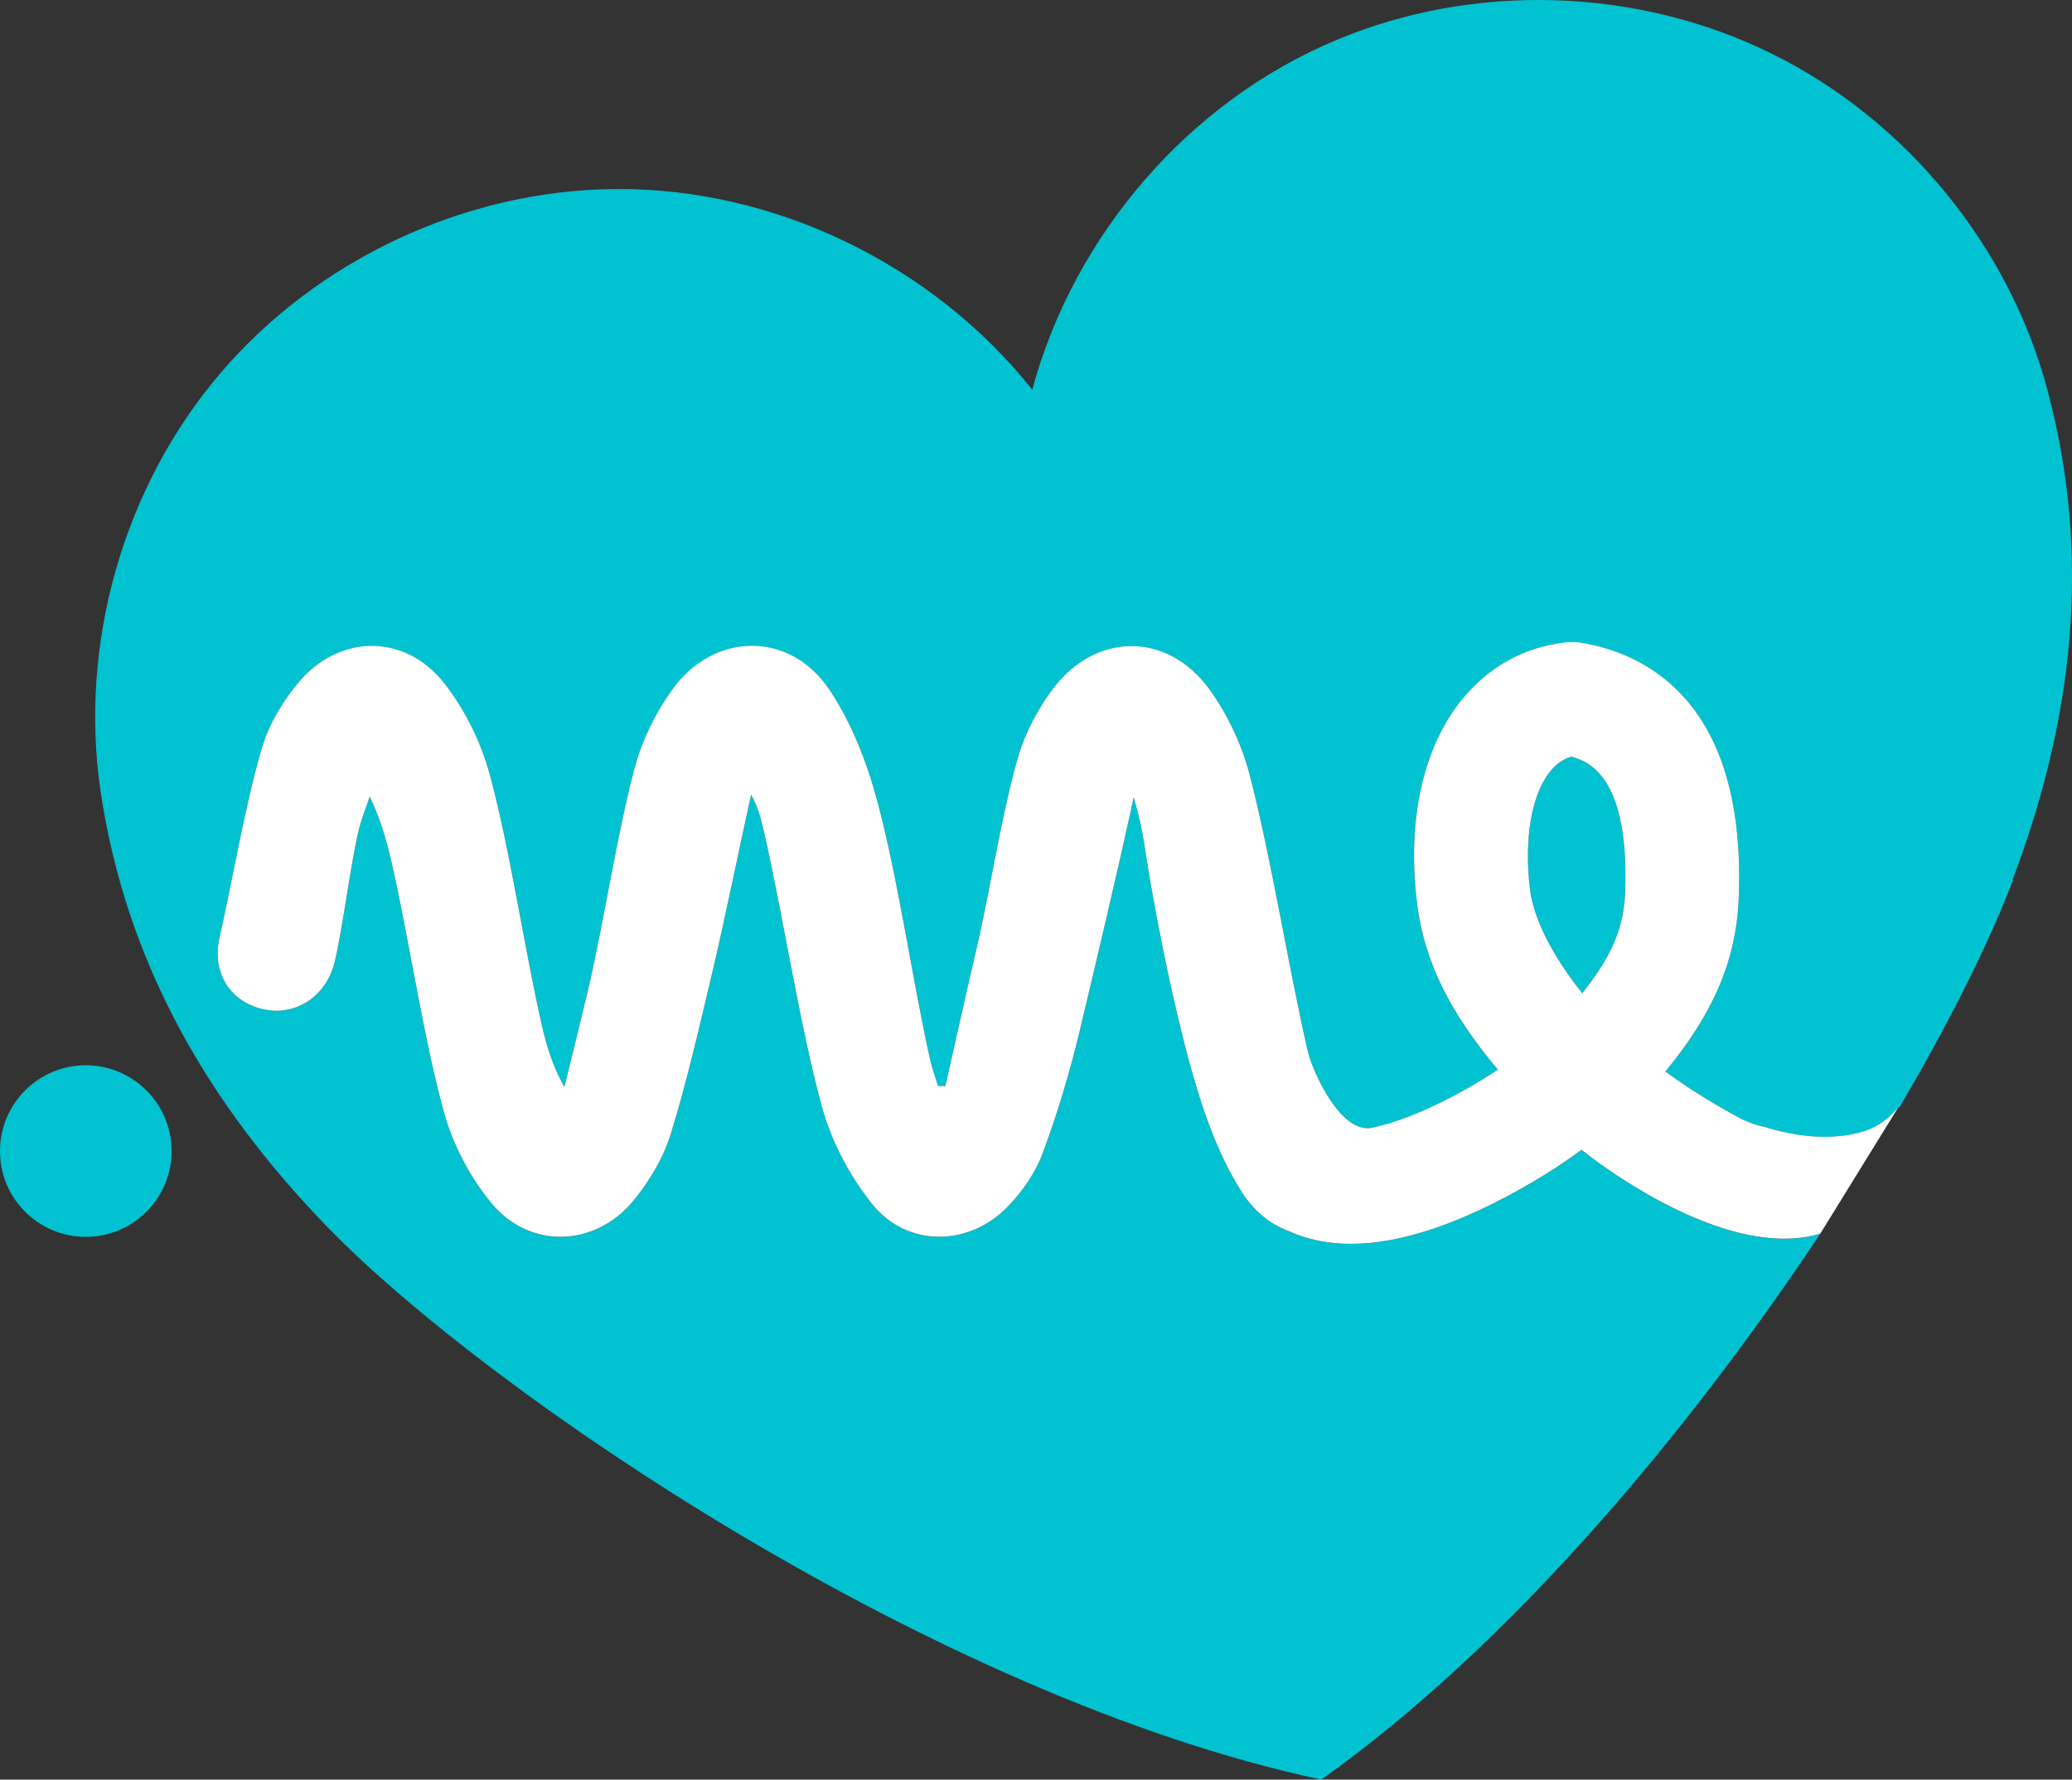 <?xml version="1.0" encoding="UTF-8"?>
<svg id="Capa_2" data-name="Capa 2" xmlns="http://www.w3.org/2000/svg" viewBox="0 0 204.9 176.01">
  <rect x="0" y="0" width="204.9" height="176.01" fill="#333333" stroke="none"/>
  <defs>
    <style>
      .cls-1 {
        fill: #00c2d1;
      }

      .cls-2 {
        fill: #fff;
      }
    </style>
  </defs>
  <g id="Capa_1-2" data-name="Capa 1">
    <g>
      <path class="cls-1" d="M202.49,38.63c-3.79-14.29-14.01-26.79-27.32-33.34-13.31-6.56-29.46-7.05-43.09-1.3-14.58,6.11-25.89,19.33-30,34.55-9.82-12.35-25.48-20-41.29-19.84-14.79.12-29.42,6.97-39.03,18.25-9.58,11.25-13.98,26.76-11.8,41.42,2.54,16.85,10.6,30.83,22.48,43.05,15.82,16.29,60.02,46.45,98.22,54.59,18.76-13.31,36.39-34.49,49.35-53.99-8.04,2.43-18.66-4.61-22.31-7.29-.43-.32-.87-.65-1.3-1-1.75,1.29-3.4,2.34-4.81,3.17-6.96,4.08-12.98,6.13-17.99,6.13-2.05,0-3.93-.34-5.63-1.03-.14-.05-.27-.12-.4-.18-1.84-.65-3.52-1.94-4.78-3.92-2.41-3.79-3.93-8.29-5.13-12.67-1.76-6.4-3.54-15.3-4.51-21.78-.24-1.56-.6-3.06-1.04-4.58-1.48,6.9-3.69,16.16-5.32,23.03-.99,4.13-2.21,8.23-3.69,12.2-.72,1.93-2.02,3.79-3.47,5.28-3.83,3.94-9.9,4.01-13.35-.24-2.23-2.77-4.05-6.2-4.99-9.62-2.22-8.12-3.81-18.75-5.68-26.97-.3-1.3-.56-2.53-1.33-3.95-1.12,5.05-2.63,12.47-3.82,17.5-1.28,5.38-2.5,10.79-4.13,16.07-.73,2.37-2.12,4.69-3.71,6.62-3.8,4.59-10.27,4.79-14.04.2-2.1-2.55-3.79-5.75-4.67-8.94-2.04-7.37-3.47-17.25-5.18-24.72-.49-2.15-1.09-4.28-2.17-6.53-.38,1.14-.84,2.26-1.11,3.42-.81,3.48-1.52,9.31-2.32,12.8-.79,3.45-3.75,5.48-6.96,4.84-3.32-.67-5.27-3.56-4.46-7.12,1.26-5.55,2.59-13.44,4.23-18.89.67-2.22,1.97-4.38,3.45-6.19,4-4.94,10.61-5.09,14.54-.08,2.05,2.6,3.63,5.83,4.5,9.03,2.01,7.39,3.43,17.26,5.14,24.74.46,2.05,1.07,4.08,2.24,6.17.8-3.27,1.62-6.54,2.39-9.82,1.53-6.55,2.86-15.48,4.62-21.96.73-2.65,2.05-5.29,3.66-7.53,4.09-5.7,11.59-5.84,15.51-.03,2.23,3.31,3.76,7.27,4.79,11.16,2.02,7.56,3.46,17.61,5.15,25.26.21.96.55,1.88.82,2.82.25,0,.5,0,.74,0,1.02-4.51,2.01-9.03,3.07-13.54,1.3-5.55,2.51-13.46,4.1-18.93.69-2.4,1.94-4.77,3.44-6.78,4.24-5.68,11.39-5.7,15.53.06,1.8,2.5,3.2,5.5,3.97,8.49,2.11,8.16,3.78,18.75,5.66,26.97.15.67.35,1.33.65,2,0,0,2.37,6.09,5.49,5.91,2.52-.47,6.12-1.83,10.5-4.4.63-.37,1.39-.84,2.22-1.4-4.57-5.46-7.25-10.47-7.99-16.46-.99-8.13.54-15.22,4.31-19.98,2.67-3.36,6.27-5.37,10.41-5.82.51-.06,1.02-.04,1.52.04,6.16,1.01,16.38,5.65,15.57,25.31-.26,6.34-2.7,11.58-7.25,17.1,1.96,1.44,4.22,2.88,6.8,4.3,0,0,.04.02.09.05.12.06.22.12.34.18.85.46,1.75.79,2.69.98,2.55.79,6.29,1.48,9.81.37,1.35-.42,2.44-1.3,3.32-2.36t.02.01s.03.03.05.05c5.12-8.71,9-16.57,11.26-22.54l-.06.02c6.03-15.92,7.86-31.93,3.48-48.41ZM153.26,76.34c-1.83,2.31-2.56,6.66-1.96,11.63.22,1.74,1.15,5.19,5.17,10.27,2.31-2.97,4.06-5.75,4.23-9.82.45-11-3.16-13.04-5.31-13.58-.82.23-1.51.72-2.13,1.5Z"/>
      <path class="cls-1" d="M8.48,105.36c-4.68,0-8.48,3.8-8.48,8.49s3.8,8.48,8.48,8.48,8.49-3.8,8.49-8.48-3.8-8.49-8.49-8.49Z"/>
      <path class="cls-2" d="M184.42,111.86c-3.52,1.11-7.26.42-9.81-.37-.94-.19-1.84-.52-2.69-.98-.12-.06-.22-.12-.34-.18-.05-.03-.09-.05-.09-.05-2.58-1.42-4.84-2.86-6.8-4.3,4.55-5.52,6.99-10.76,7.25-17.1.81-19.66-9.41-24.3-15.57-25.31-.5-.08-1.01-.1-1.52-.04-4.14.45-7.74,2.46-10.41,5.82-3.77,4.76-5.3,11.85-4.31,19.98.74,5.99,3.42,11,7.99,16.46-.83.56-1.59,1.03-2.22,1.4-4.38,2.57-7.98,3.93-10.5,4.4-3.12.18-5.49-5.91-5.49-5.91-.3-.67-.5-1.33-.65-2-1.88-8.22-3.55-18.81-5.66-26.97-.77-2.99-2.17-5.99-3.97-8.49-4.14-5.76-11.29-5.74-15.53-.06-1.5,2.01-2.75,4.38-3.44,6.78-1.59,5.47-2.8,13.38-4.1,18.93-1.06,4.51-2.05,9.03-3.07,13.54-.24,0-.49,0-.74,0-.27-.94-.61-1.86-.82-2.82-1.69-7.65-3.13-17.7-5.15-25.26-1.03-3.89-2.56-7.85-4.79-11.16-3.92-5.81-11.42-5.67-15.51.03-1.61,2.24-2.93,4.88-3.66,7.53-1.76,6.48-3.09,15.41-4.62,21.96-.77,3.28-1.59,6.55-2.39,9.82-1.17-2.09-1.78-4.12-2.24-6.17-1.71-7.48-3.13-17.35-5.14-24.74-.87-3.2-2.45-6.43-4.5-9.03-3.93-5.01-10.54-4.86-14.54.08-1.48,1.81-2.78,3.97-3.45,6.19-1.64,5.45-2.97,13.34-4.23,18.89-.81,3.56,1.14,6.45,4.46,7.12,3.21.64,6.17-1.39,6.96-4.84.8-3.49,1.51-9.32,2.32-12.8.27-1.16.73-2.28,1.11-3.42,1.08,2.25,1.68,4.38,2.17,6.53,1.71,7.47,3.14,17.35,5.18,24.72.88,3.19,2.57,6.39,4.67,8.94,3.77,4.59,10.24,4.39,14.04-.2,1.59-1.93,2.98-4.25,3.71-6.62,1.63-5.28,2.85-10.69,4.13-16.07,1.19-5.03,2.7-12.45,3.82-17.5.77,1.42,1.03,2.65,1.33,3.95,1.87,8.22,3.46,18.85,5.68,26.97.94,3.42,2.76,6.85,4.99,9.62,3.45,4.25,9.52,4.18,13.35.24,1.45-1.49,2.75-3.35,3.47-5.28,1.48-3.97,2.7-8.07,3.69-12.2,1.63-6.87,3.84-16.13,5.32-23.03.44,1.52.8,3.02,1.04,4.58.97,6.48,2.75,15.38,4.51,21.78,1.2,4.38,2.72,8.88,5.13,12.67,1.26,1.98,2.94,3.27,4.78,3.92.13.06.26.13.4.18,1.7.69,3.58,1.03,5.63,1.03,5.01,0,11.03-2.05,17.99-6.13,1.41-.83,3.06-1.88,4.81-3.17.43.35.87.68,1.3,1,3.65,2.68,14.27,9.72,22.31,7.29l7.73-12.52c-.88,1.06-1.97,1.94-3.32,2.36ZM160.7,88.42c-.17,4.07-1.92,6.85-4.23,9.82-4.02-5.08-4.95-8.53-5.17-10.27-.6-4.97.13-9.32,1.96-11.63.62-.78,1.31-1.27,2.13-1.5,2.15.54,5.76,2.58,5.31,13.58Z"/>
    </g>
  </g>
</svg>